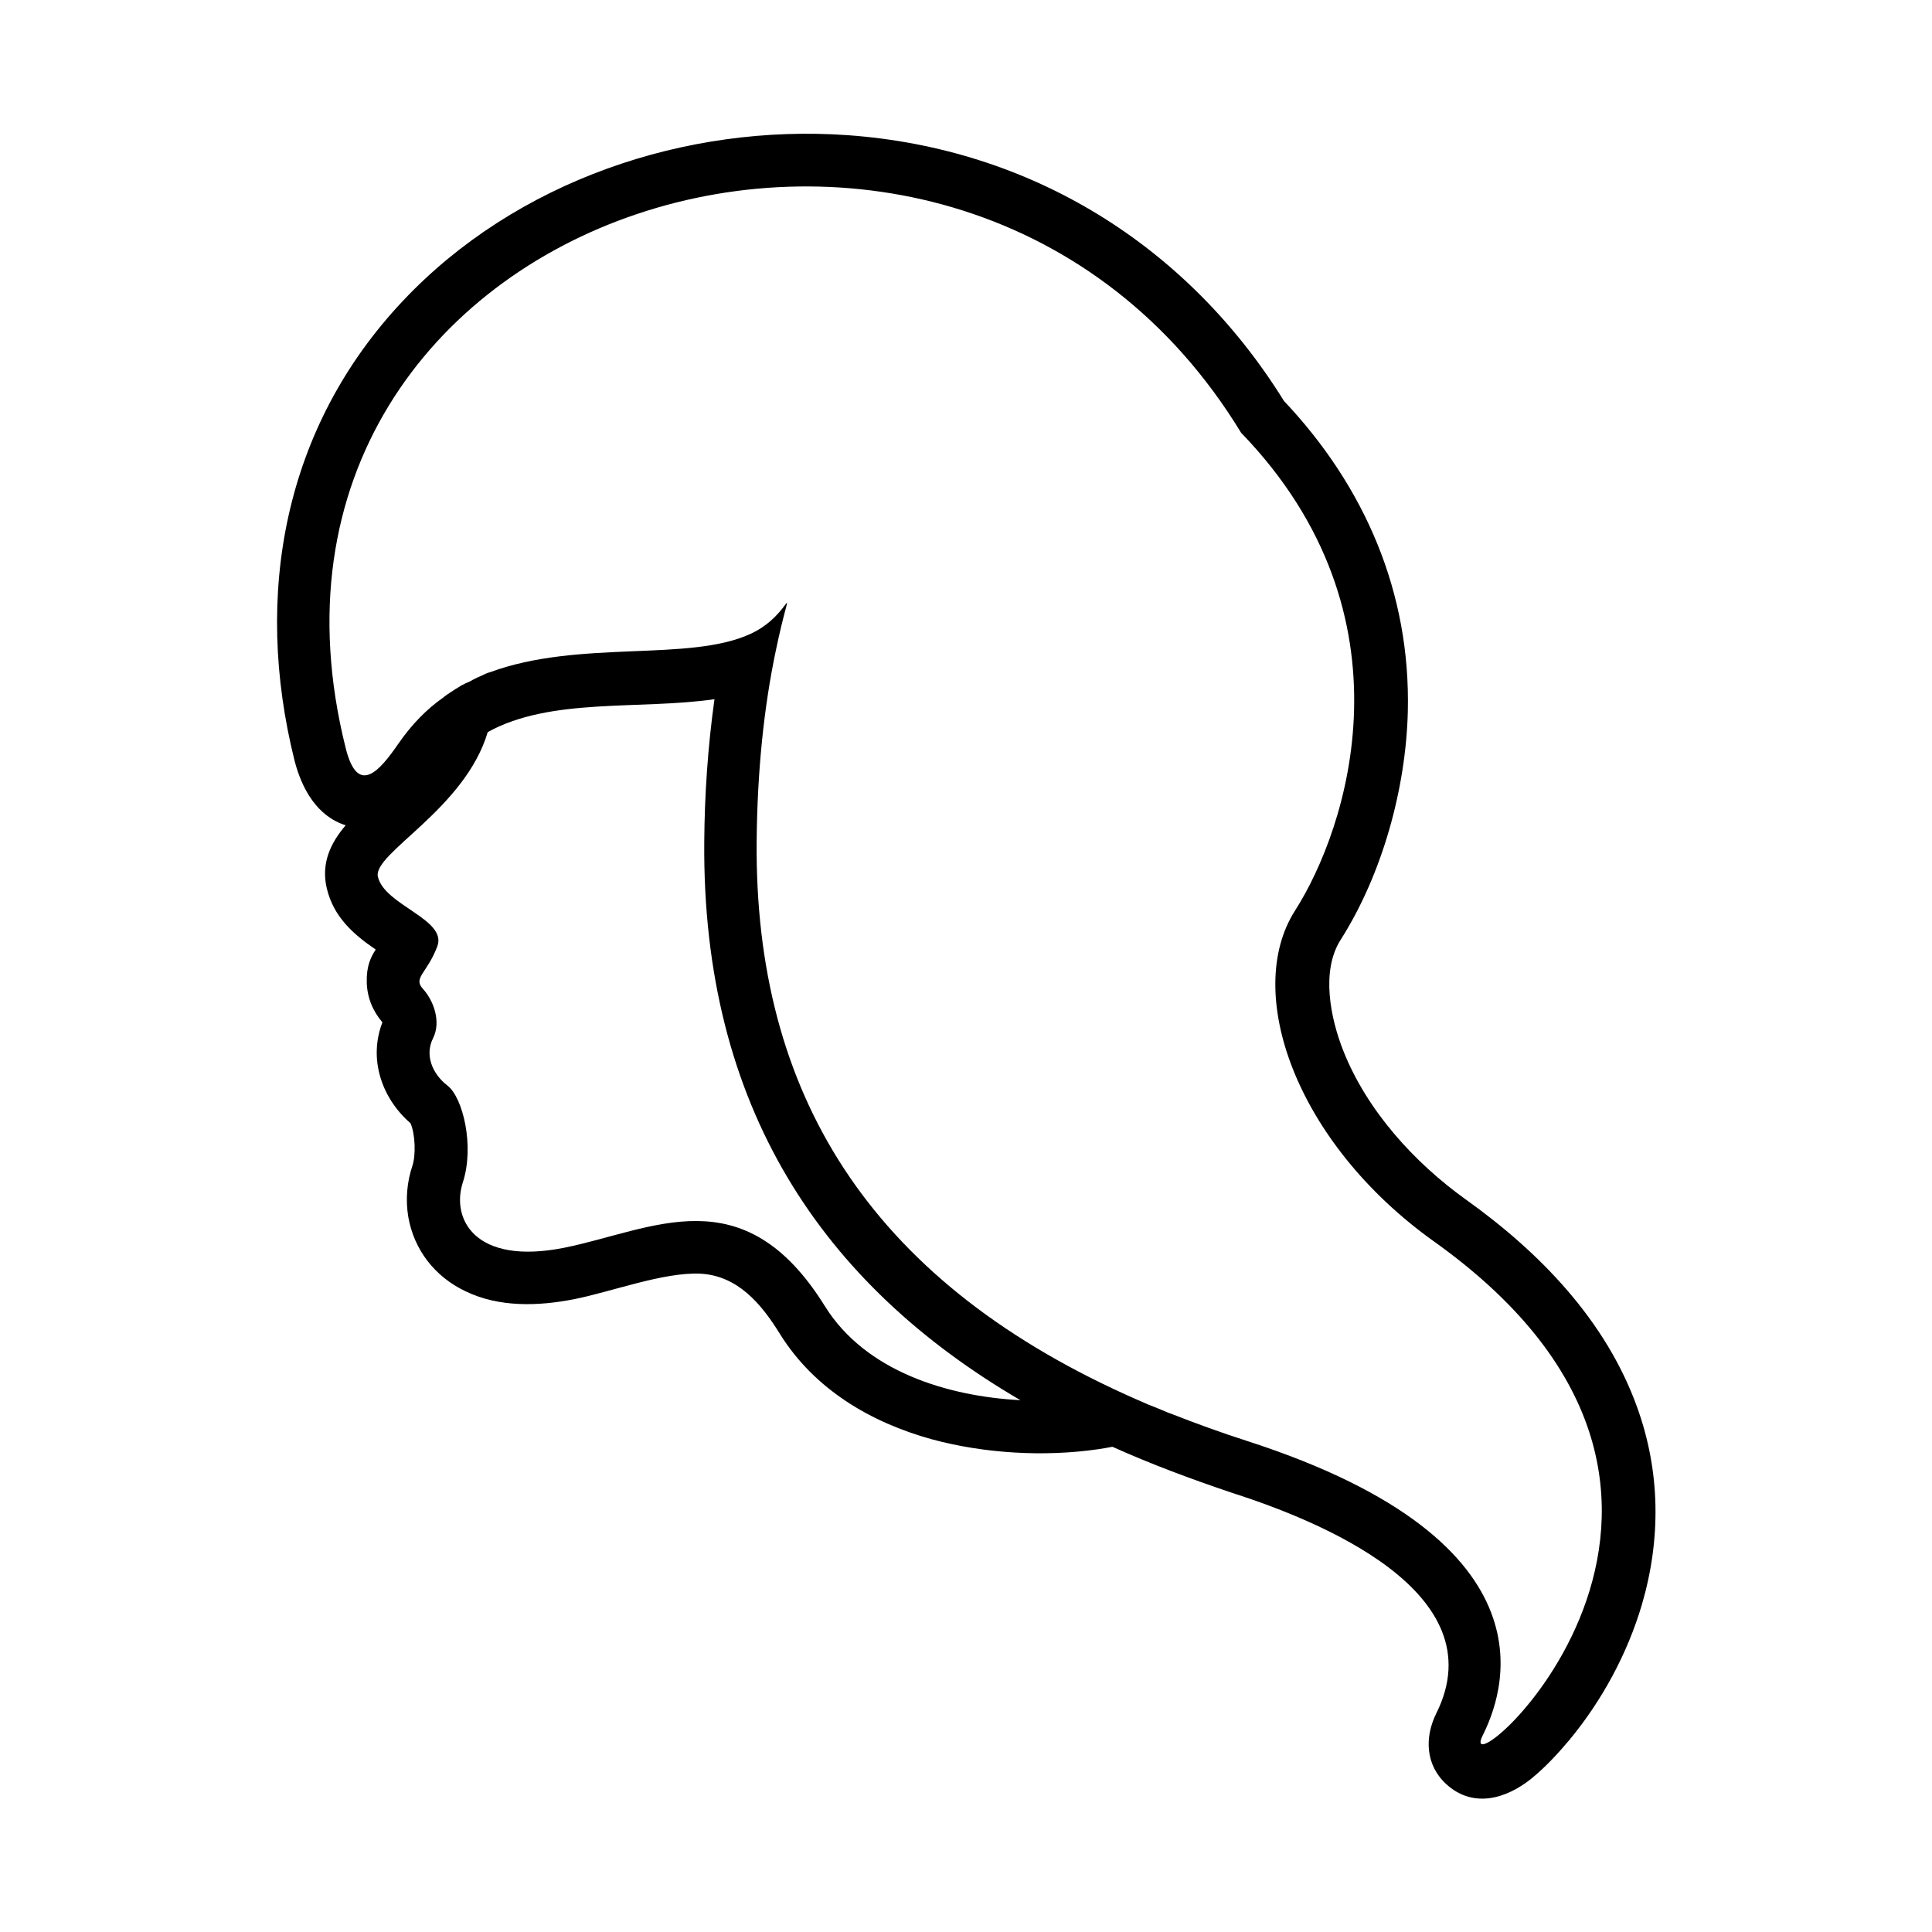 <?xml version="1.0" encoding="UTF-8"?>
<!-- Uploaded to: ICON Repo, www.iconrepo.com, Generator: ICON Repo Mixer Tools -->
<svg fill="#000000" width="800px" height="800px" version="1.1" viewBox="144 144 512 512" xmlns="http://www.w3.org/2000/svg">
 <path d="m438.8 527.41c-1.355 0.254-2.707 0.508-3.977 0.676-14.133 2.031-29.961 1.102-43.754-2.625-16.332-4.484-31.23-13.285-40.367-27.93-4.91-7.957-11.172-15.488-21.156-15.996-9.816-0.422-23.527 4.824-33.43 6.769-9.48 1.863-19.887 2.199-28.773-2.117-8.039-3.809-13.625-10.918-15.148-19.719-0.762-4.57-0.34-9.227 1.102-13.539 0.93-2.793 0.762-8.379-0.508-11.258-7.703-6.688-11.172-17.094-7.449-26.742-2.539-2.961-4.062-6.602-4.148-10.664-0.086-4.231 1.016-6.516 2.371-8.633-6.008-4.062-11.172-8.719-12.949-16.164-1.609-6.688 1.016-12.102 4.992-16.758-7.531-2.371-11.594-9.562-13.539-17.094-11.004-44.008-2.879-88.441 28.773-121.95 29.875-31.652 74.73-46.887 117.8-43.84 48.578 3.469 90.047 29.199 115.61 70.414 21.496 22.766 33.598 50.863 32.836 82.348-0.508 20.395-6.769 43.078-17.773 60.426-5.332 8.293-2.707 20.902 0.676 29.453 6.262 15.824 18.789 29.621 32.5 39.438 19.551 13.965 37.07 31.992 45.363 55.012 6.18 17.094 6.348 34.953 1.27 52.301-3.809 12.949-10.578 25.473-19.211 35.883-3.047 3.641-6.434 7.277-10.07 10.242-6.516 5.246-15.316 8.039-22.512 1.523-5.586-5.078-5.84-12.441-2.707-18.789 16.164-32.328-31.738-51.285-54.164-58.48-11.09-3.719-21.668-7.699-31.656-12.184zm-177.47-198.46c0.168-0.086 0.254-0.168 0.422-0.34 0.34-0.254 0.594-0.422 0.93-0.676 0.168-0.086 0.34-0.168 0.508-0.34 0.34-0.168 0.594-0.422 0.93-0.594 0.168-0.086 0.34-0.254 0.508-0.34 0.254-0.168 0.594-0.34 0.848-0.508 0.254-0.168 0.422-0.254 0.676-0.422s0.422-0.254 0.676-0.34c0.254-0.168 0.594-0.34 0.848-0.422 0.168-0.086 0.34-0.168 0.594-0.254 0.34-0.168 0.676-0.34 0.93-0.508 0.168-0.086 0.34-0.168 0.508-0.254 0.34-0.168 0.676-0.34 1.016-0.508l0.422-0.168c0.34-0.168 0.762-0.34 1.102-0.508l0.34-0.168c0.422-0.168 0.762-0.34 1.184-0.422 23.781-8.801 52.895-2.625 69.227-10.242 11.512-5.332 11.172-17.434 6.602 4.484-3.133 14.895-4.91 31.738-5.078 50.523-0.594 66.773 29.789 115.69 97.496 146.5 0.594 0.254 1.102 0.508 1.691 0.762 0.676 0.34 1.355 0.594 2.117 0.93 0.508 0.254 1.016 0.422 1.523 0.676 0.762 0.34 1.523 0.676 2.285 0.93 0.508 0.168 0.93 0.422 1.438 0.594 0.848 0.34 1.609 0.676 2.453 1.016 0.422 0.168 0.93 0.34 1.355 0.508 6.262 2.453 12.781 4.824 19.633 7.023 84.125 27.168 67.449 67.957 62.375 78.113-8.293 16.672 83.617-62.121-12.781-130.93-36.816-26.234-50.695-66.18-36.898-87.762 13.793-21.582 32.668-78.031-14.301-126.61-74.645-122.7-273.19-59.738-237.3 83.543 3.215 12.949 9.055 6.008 14.047-1.27 3.473-4.992 7.367-8.973 11.684-12.02zm11.93 9.059c-6.094 20.48-30.551 32.16-29.113 38.34 1.777 7.617 18.449 11.258 15.742 18.449-2.707 7.195-6.516 8.293-3.809 11.258 2.707 2.961 4.91 8.547 2.707 13.035-2.285 4.484-0.254 9.48 3.809 12.609 4.062 3.133 7.195 15.996 4.062 25.645-3.133 9.648 3.133 22.004 26.742 17.348 23.613-4.738 47.562-19.379 69.227 15.488 10.75 17.266 32.5 23.867 51.793 24.883-52.473-30.637-84.379-77.691-83.785-148.02 0.086-12.273 0.93-25.051 2.707-37.746-19.965 2.871-43.406-0.516-60.082 8.711z" fill-rule="evenodd"/>
</svg>